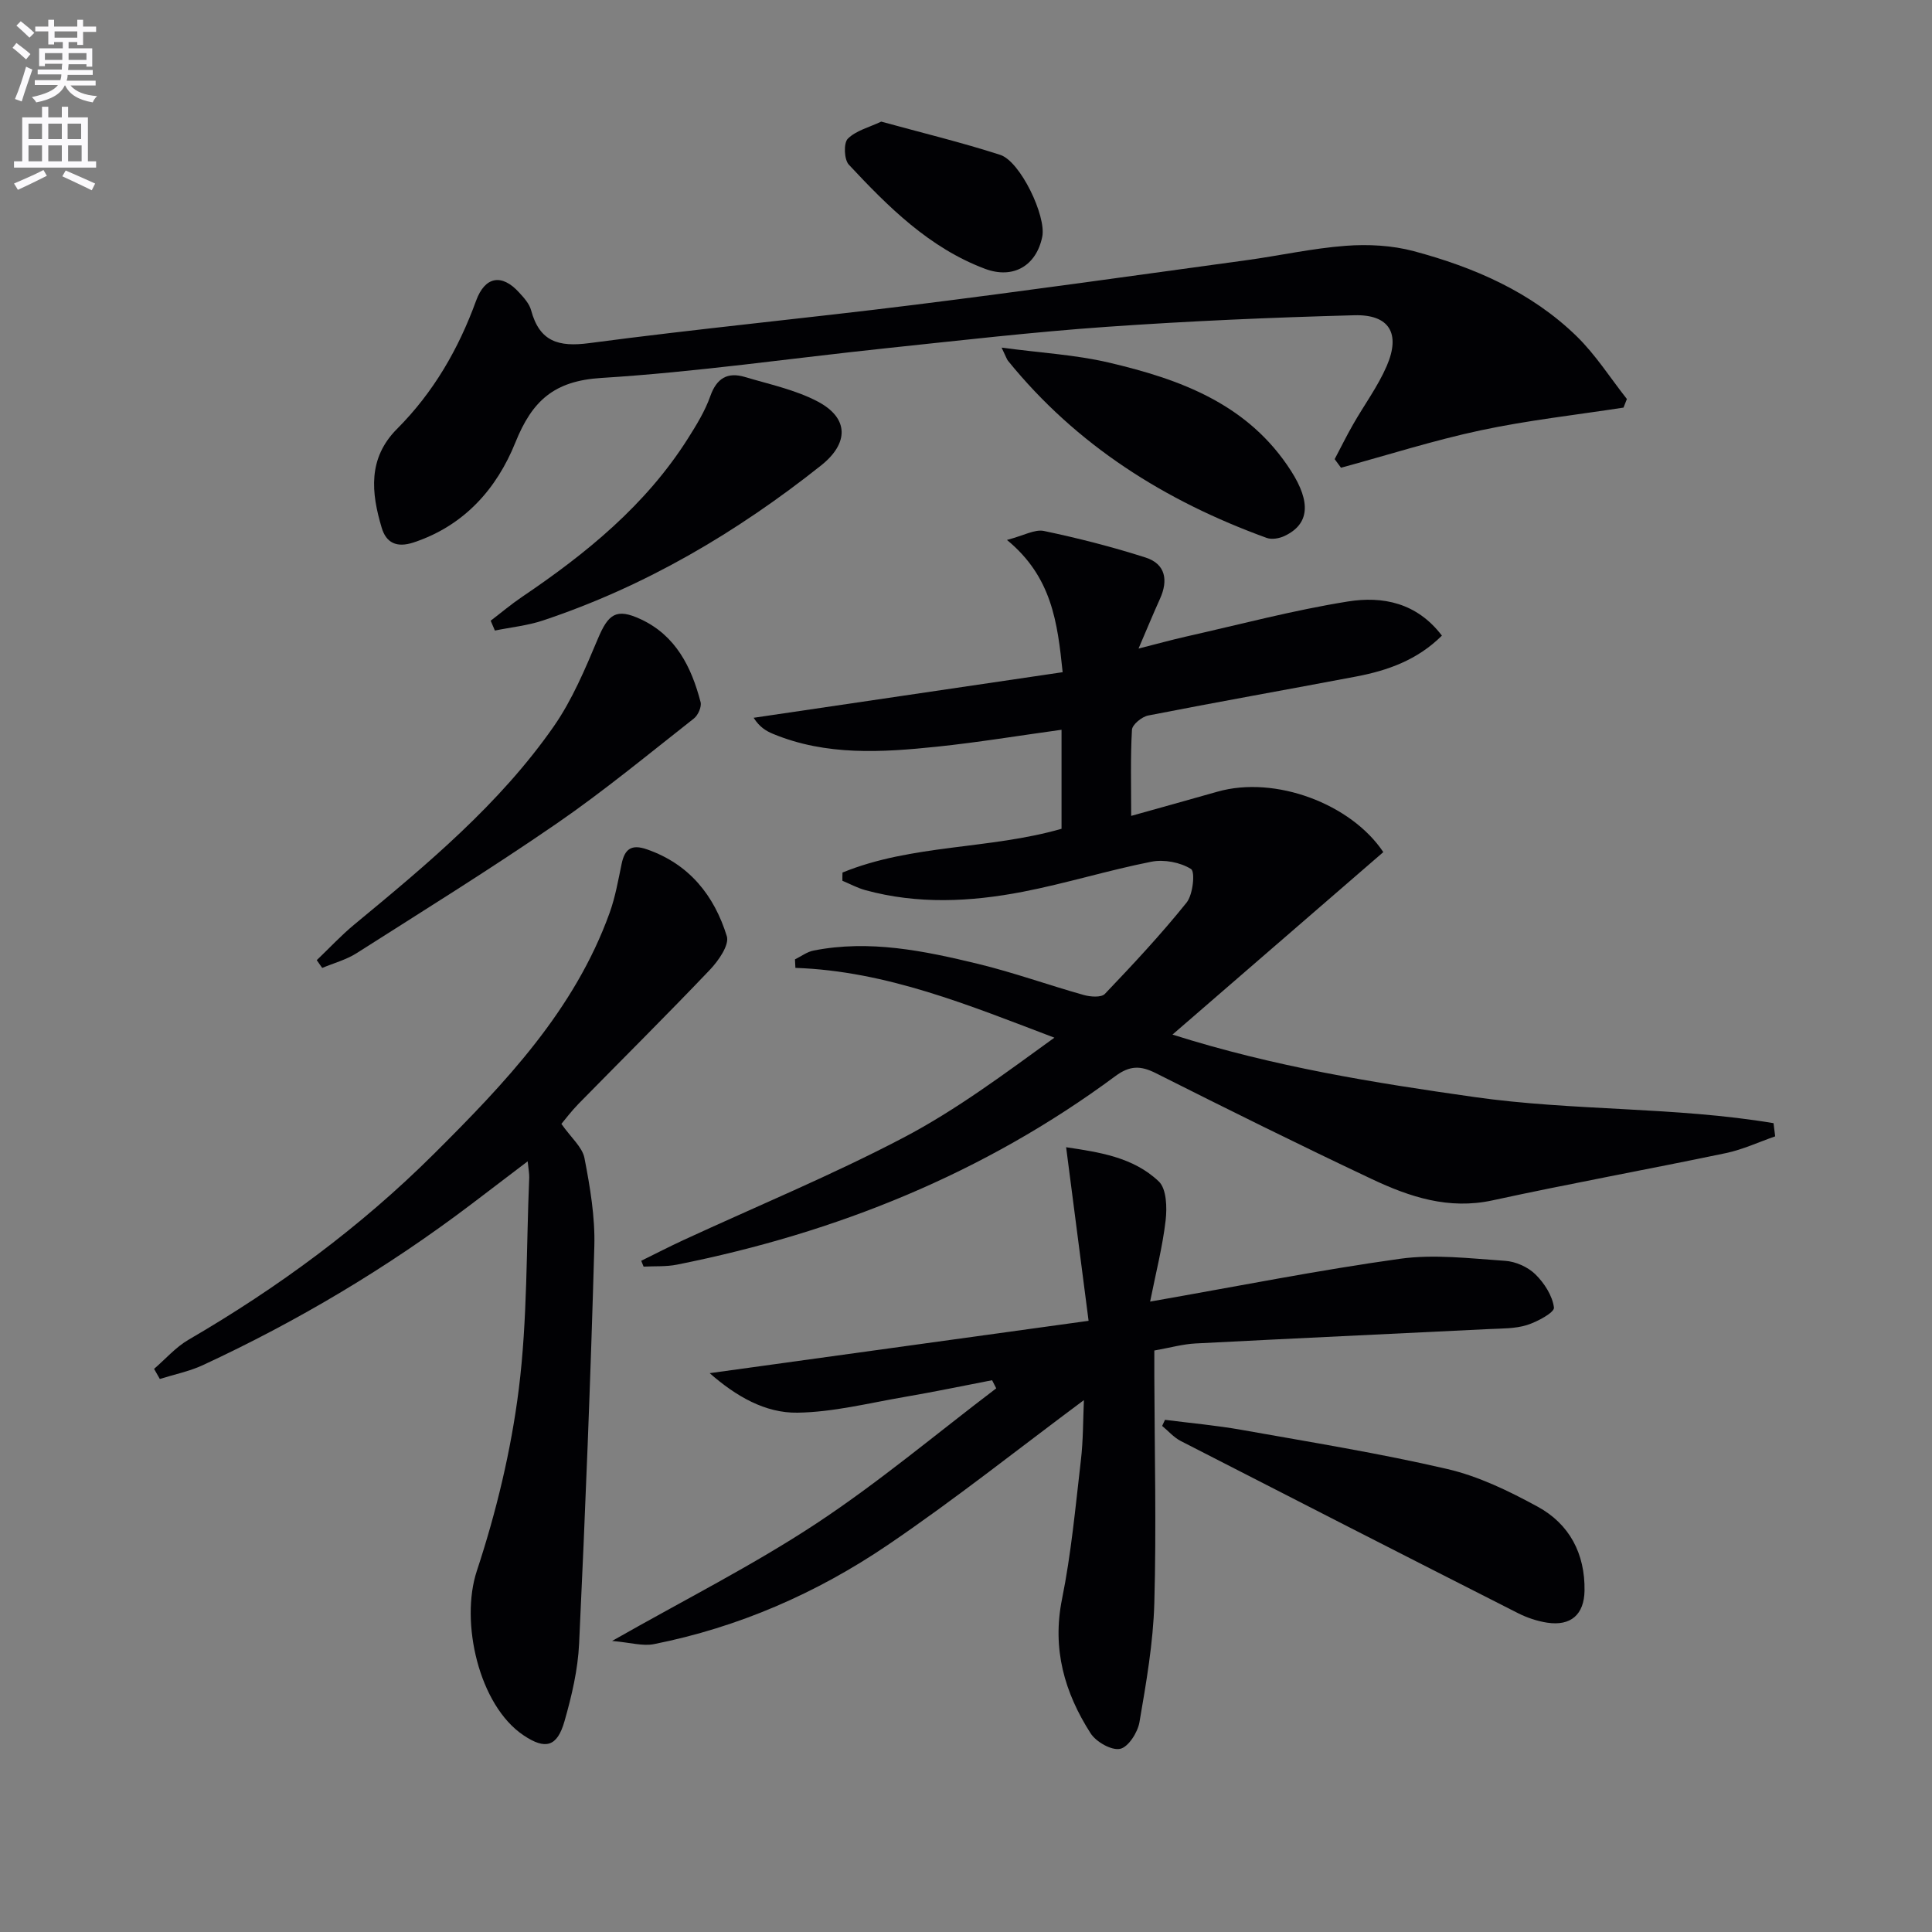 <svg enable-background="new 0 0 400 400" viewBox="0 0 400 400" xmlns="http://www.w3.org/2000/svg"><rect x="0" y="0" width="400" height="400" fill="#808080" stroke="none"/><path d="m2.6 9.9.8-1c.9.7 1.9 1.4 2.9 2.3l-.9 1.1c-1.1-1-2-1.8-2.8-2.4zm.5 10.6c.9-2.1 1.6-4.3 2.3-6.7.4.2.8.4 1.3.6-.7 2.1-1.5 4.3-2.2 6.6zm.3-15.2.9-.9c1 .8 2 1.6 2.8 2.4l-1 1c-.9-.9-1.8-1.7-2.7-2.5zm12.6-1.2h1.2v1.4h2.7v1.1h-2.7v2.7h-1.2v-.6h-1.8v1.3h4.9v3.8h-1.2v-.5h-3.7c0 .4-.1.9-.1 1.2h5.1v1h-5.2c0 .5-.1.9-.2 1.2h6v1h-5.2c1.1 1.3 2.9 2 5.5 2.2-.4.4-.7.8-.9 1.3-2.9-.5-4.8-1.6-5.7-3.5h-.1c-.8 1.7-2.7 2.9-5.9 3.5-.2-.4-.6-.8-.9-1.1 2.8-.6 4.6-1.4 5.4-2.5h-4.8v-1h5.3c.1-.3.2-.7.2-1.2h-4.9v-1h5c0-.4 0-.8.1-1.2h-3.6v.5h-1.2v-3.7h4.9v-1.3h-1.8v.5h-1.2v-2.7h-2.7v-1h2.7v-1.4h1.2v1.4h4.8zm-6.7 8.3h3.6c0-.4 0-.9 0-1.4h-3.6zm1.9-4.6h4.8v-1.3h-4.7v1.3zm6.7 3.2h-3.7v1.4h3.7z" fill="#fbfafc"/><path d="m8.7 22.1h1.3v2.2h2.8v-2.2h1.3v2.2h4.1v9.1h1.7v1.3h-17v-1.3h1.7v-9.1h4.1zm.3 13.1.7 1.2c-1.8.9-3.8 1.9-6 2.9-.2-.4-.5-.8-.8-1.3 2.3-1 4.4-1.9 6.1-2.8zm-3.1-6.4h2.8v-3.2h-2.8zm0 4.6h2.8v-3.3h-2.8zm4.1-4.6h2.8v-3.2h-2.8zm0 4.6h2.8v-3.3h-2.8zm3.6 1.9c2.1.9 4.1 1.8 6.1 2.7l-.7 1.4c-2.2-1.1-4.2-2-6.1-2.9zm3.2-9.7h-2.8v3.2h2.8zm-2.7 7.8h2.8v-3.3h-2.8z" fill="#fbfafc"/><g fill="#010104"><path d="m174.43 180.65c14.42-5.89 30.42-4.76 45.35-9.06 0-6.57 0-13.18 0-20.5-8.79 1.21-17.25 2.61-25.76 3.5-11.44 1.19-22.93 1.92-33.95-2.64-1.45-.6-2.8-1.4-4.04-3.34 21.18-3.12 42.35-6.25 63.98-9.44-1.07-10.33-2.23-19.73-11.53-27.38 3.51-.92 5.76-2.25 7.65-1.86 7.09 1.49 14.15 3.29 21.05 5.5 4.13 1.32 4.73 4.7 2.98 8.55-1.41 3.11-2.71 6.28-4.44 10.3 3.87-.98 6.85-1.81 9.86-2.49 11.15-2.51 22.23-5.46 33.5-7.26 7.13-1.14 14.25.22 19.45 7.07-5.08 5.05-11.23 7.23-17.77 8.47-14.34 2.72-28.72 5.26-43.05 8.07-1.31.26-3.29 1.88-3.35 2.96-.33 5.75-.16 11.53-.16 17.82 5.6-1.57 11.74-3.27 17.86-5.01 11.97-3.41 27.68 2.53 34.34 12.51-14.29 12.37-28.5 24.67-43.65 37.78 21.16 6.71 41.76 9.98 62.51 12.93 20.53 2.92 41.47 1.98 61.93 5.41.11.91.23 1.82.34 2.73-3.4 1.18-6.72 2.74-10.21 3.47-16.08 3.36-32.25 6.29-48.3 9.78-9.09 1.98-17.17-.71-25.01-4.41-15-7.08-29.86-14.45-44.68-21.91-3.19-1.61-5.41-1.62-8.41.6-27.17 20.13-57.75 32.45-90.76 39.03-2.24.45-4.61.29-6.91.41-.16-.4-.33-.81-.49-1.21 2.91-1.43 5.79-2.92 8.73-4.28 15.22-7.03 30.76-13.45 45.59-21.23 10.96-5.75 20.99-13.28 31.22-20.68-17.65-6.69-34.71-13.8-53.62-14.45-.03-.59-.06-1.17-.09-1.76 1.28-.63 2.51-1.57 3.86-1.83 11.57-2.28 22.85.05 34 2.75 7.39 1.79 14.59 4.39 21.92 6.45 1.37.39 3.63.56 4.38-.22 5.84-6.12 11.63-12.32 16.92-18.91 1.33-1.65 1.8-6.4.92-6.95-2.22-1.39-5.59-2.03-8.21-1.51-8.93 1.76-17.67 4.49-26.6 6.22-10.84 2.1-21.8 2.63-32.64-.34-1.63-.45-3.16-1.28-4.73-1.94-.01-.59 0-1.15.02-1.7z"/><path d="m224.41 289.88c-13.67 10.16-26.81 20.64-40.68 30.04-14.67 9.94-30.83 17-48.34 20.48-2.31.46-4.87-.33-8.66-.66 15.13-8.61 29.17-15.67 42.2-24.26 12.97-8.55 24.93-18.63 37.33-28.04-.29-.56-.57-1.12-.86-1.68-6.05 1.17-12.09 2.43-18.16 3.47-7.35 1.26-14.73 3.14-22.12 3.25-6.7.11-12.74-3.4-18.19-8.18 25.78-3.56 51.56-7.12 78.45-10.84-1.63-12.6-3.1-23.98-4.65-35.94 6.72 1.02 13.85 2.01 19.18 7.08 1.62 1.54 1.73 5.41 1.42 8.08-.64 5.5-2.04 10.91-3.21 16.8 18.08-3.16 34.83-6.51 51.72-8.86 7.11-.99 14.52-.07 21.77.42 2.18.14 4.71 1.27 6.26 2.78 1.86 1.82 3.55 4.45 3.86 6.9.13 1-3.45 2.95-5.6 3.62-2.47.77-5.24.7-7.88.83-20.25 1-40.51 1.93-60.76 2.98-2.62.14-5.2.87-8.5 1.46v5.31c.05 15.66.44 31.33 0 46.97-.23 8.25-1.68 16.51-3.08 24.68-.36 2.11-2.31 5.16-4.01 5.51-1.79.37-4.96-1.44-6.1-3.21-5.4-8.44-8.01-17.47-5.92-27.8 1.9-9.41 2.78-19.04 3.89-28.6.51-4.25.46-8.55.64-12.59z"/><path d="m276.33 95.06c1.27-2.4 2.47-4.85 3.82-7.2 2.3-4.04 5.12-7.84 6.95-12.07 2.93-6.75.55-10.72-6.7-10.52-17.12.46-34.24 1.2-51.32 2.4-15.24 1.07-30.44 2.83-45.64 4.43-19.65 2.07-39.25 4.93-58.96 6.15-9.78.61-14.3 4.73-17.77 13.35-3.85 9.56-10.56 17.21-21.05 20.7-3.61 1.2-5.72.02-6.63-3.02-2.17-7.23-2.92-14.37 3.17-20.48 7.53-7.54 12.74-16.55 16.37-26.54 1.83-5.02 5.3-5.67 8.9-1.71 1 1.09 2.13 2.33 2.49 3.69 1.75 6.48 5.65 7.65 12.04 6.8 22.4-2.97 44.9-5.13 67.32-7.93 22.9-2.86 45.75-6.09 68.62-9.22 6.91-.94 13.75-2.48 20.69-3 4.65-.35 9.59-.09 14.08 1.11 12.48 3.34 24.29 8.44 33.7 17.6 3.95 3.85 6.98 8.65 10.42 13.01-.23.59-.47 1.18-.7 1.78-9.85 1.52-19.78 2.62-29.51 4.69-9.77 2.08-19.33 5.14-28.98 7.76-.43-.59-.87-1.19-1.31-1.78z"/><path d="m116.23 232.69c2.01 2.87 4.34 4.8 4.78 7.09 1.16 6 2.21 12.17 2.04 18.24-.77 27.43-1.86 54.85-3.15 82.25-.25 5.41-1.53 10.86-3.03 16.1-1.52 5.33-3.97 5.93-8.46 2.92-9.28-6.2-13.17-23.48-9.7-34.01 4.03-12.21 7.1-24.94 8.7-37.68 1.81-14.46 1.54-29.18 2.16-43.78.03-.79-.14-1.59-.32-3.38-4.3 3.27-8.01 6.1-11.74 8.93-17.29 13.09-35.82 24.13-55.47 33.25-2.82 1.31-5.96 1.94-8.95 2.88-.4-.7-.79-1.39-1.19-2.09 2.36-2.03 4.48-4.49 7.13-6.03 18.5-10.76 35.62-23.36 50.78-38.45 14.76-14.69 29.14-29.78 36.41-49.95 1.17-3.25 1.77-6.72 2.48-10.12.64-3.09 2.03-4.13 5.24-3.01 8.78 3.05 13.94 9.57 16.54 17.98.56 1.81-1.73 5.09-3.5 6.95-8.93 9.38-18.14 18.51-27.21 27.76-1.49 1.53-2.79 3.26-3.54 4.15z"/><path d="m241.2 293.96c5.31.68 10.65 1.15 15.92 2.09 14.2 2.53 28.47 4.83 42.51 8.09 6.51 1.51 12.8 4.57 18.72 7.8 6.59 3.59 9.83 9.73 9.71 17.39-.08 4.93-2.82 7.37-7.72 6.63-2.09-.32-4.22-1.04-6.11-2-23.28-11.81-46.53-23.69-69.76-35.61-1.44-.74-2.58-2.07-3.86-3.13.19-.44.39-.85.59-1.26z"/><path d="m65.58 198.79c2.59-2.47 5.03-5.11 7.78-7.38 15.02-12.42 30.05-24.89 41.29-41.02 3.83-5.5 6.5-11.89 9.12-18.11 2.17-5.17 3.81-6.44 8.9-4.07 7.23 3.37 10.49 9.88 12.38 17.16.25.97-.53 2.72-1.39 3.39-9.39 7.37-18.61 15-28.43 21.76-13.54 9.32-27.52 17.99-41.39 26.82-2.15 1.37-4.74 2.06-7.13 3.06-.37-.54-.75-1.07-1.13-1.61z"/><path d="m101.59 128.51c2.15-1.64 4.22-3.39 6.45-4.9 13.32-9 25.66-19.03 34.38-32.81 1.77-2.8 3.55-5.69 4.64-8.78 1.32-3.73 3.57-5.04 7.16-3.97 5.06 1.51 10.38 2.63 15 5.04 6.63 3.46 6.52 8.71.77 13.28-17.45 13.86-36.39 25.03-57.6 32.1-3.19 1.06-6.61 1.4-9.93 2.08-.29-.7-.58-1.37-.87-2.04z"/><path d="m207.37 71.97c8.19 1.1 15.27 1.48 22.08 3.07 14.91 3.48 29 8.6 37.88 22.51 4.07 6.38 3.84 10.97-1.41 13.43-1.07.5-2.61.77-3.66.39-21-7.62-39.36-19.14-53.57-36.68-.21-.25-.3-.59-1.32-2.72z"/><path d="m182.45 25.18c8.45 2.32 16.63 4.3 24.63 6.88 4.18 1.35 9.57 12.69 8.71 16.94-1.21 5.99-5.98 8.85-11.84 6.66-11.54-4.33-20.04-12.82-28.21-21.57-.98-1.05-1.11-4.47-.21-5.37 1.7-1.7 4.43-2.36 6.92-3.54z"/></g></svg>
